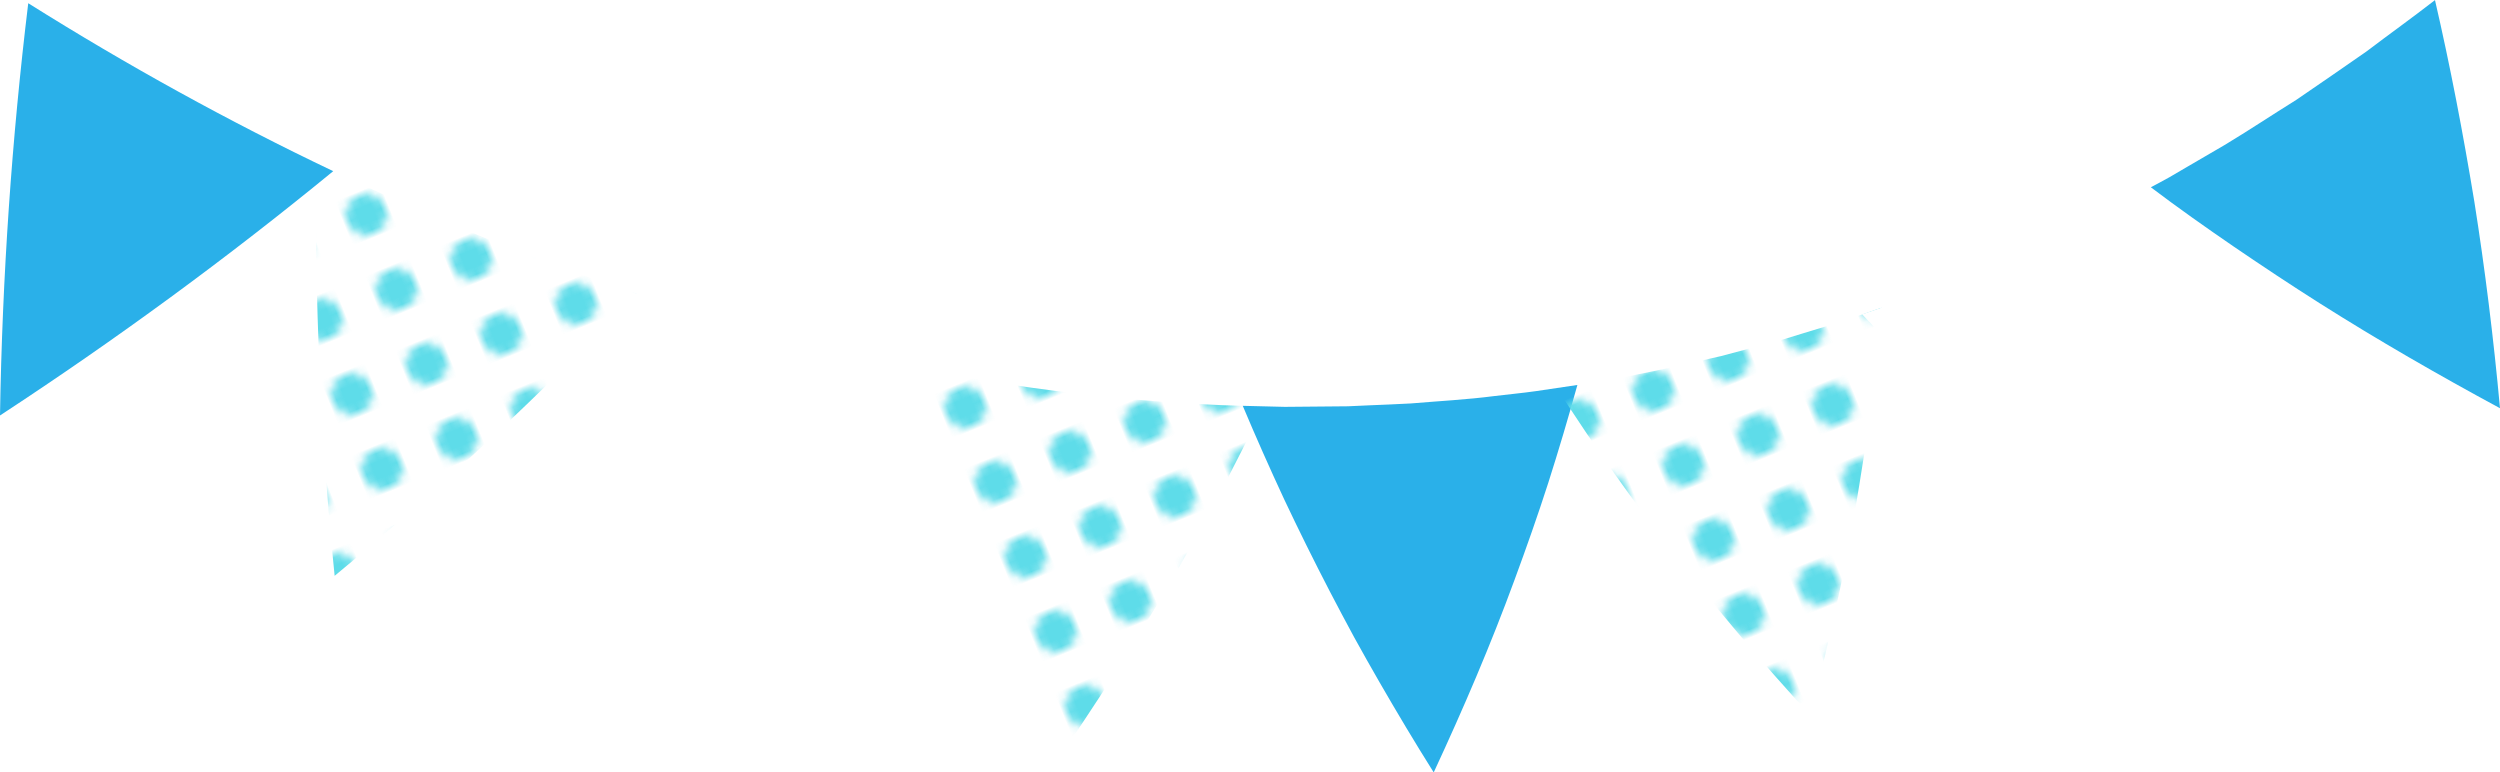 <?xml version="1.0" encoding="UTF-8"?><svg id="b" xmlns="http://www.w3.org/2000/svg" xmlns:xlink="http://www.w3.org/1999/xlink" viewBox="0 0 263.79 81.5"><defs><style>.e{fill:#fff;}.f{fill:#5edce9;}.g{fill:url(#d);}.h{fill:none;}.i{fill:#2ab0e9;}</style><pattern id="d" x="0" y="0" width="9.07" height="9.07" patternTransform="translate(-1328.8 460.17) rotate(-21.97) scale(.85)" patternUnits="userSpaceOnUse" viewBox="0 0 9.07 9.07"><g><rect class="h" y="0" width="9.07" height="9.07"/><circle class="f" cx="4.53" cy="4.53" r="2.51"/><rect class="h" x="0" y="0" width="9.07" height="9.07"/></g></pattern></defs><g id="c"><g><g><path class="e" d="M0,43.84c12.31-8.06,24.05-16.67,35.16-25.78C24.12,12.8,13.36,6.86,2.98,.34,1.25,14.61,.24,29.13,0,43.84Z"/><path class="e" d="M35.31,60.76c11.33-9.39,22-19.35,31.85-29.77-11.51-3.8-22.79-8.48-33.8-13.79-.16,14.36,.46,28.9,1.95,43.56Z"/><path class="e" d="M72.44,73.25c10.08-10.75,19.33-22.1,27.55-33.78-11.79-2.15-23.47-5.28-34.95-9.19,1.53,14.27,3.96,28.59,7.4,42.97Z"/><path class="e" d="M111.34,80.52c8.43-12.2,15.8-24.71,21.98-37.64-11.85-.21-23.74-1.55-35.51-3.81,.85,3.5,1.78,6.92,2.77,10.41,.49,1.74,1,3.48,1.53,5.22,.53,1.74,1.08,3.45,1.64,5.17,1.13,3.44,2.32,6.92,3.58,10.37,1.27,3.42,2.6,6.85,4.01,10.28Z"/><path class="e" d="M151.28,81.5c3.15-6.78,6.01-13.45,8.53-20.32,1.26-3.42,2.45-6.79,3.56-10.24,1.1-3.45,2.12-6.89,3.07-10.32l-4.37,.65c-1.46,.21-2.93,.34-4.39,.52-2.92,.38-5.87,.53-8.81,.78-1.47,.09-2.95,.13-4.43,.2l-2.21,.1-2.22,.02-4.44,.04-4.44-.11c1.38,3.28,2.84,6.57,4.37,9.86,1.53,3.24,3.13,6.47,4.81,9.71,.84,1.61,1.7,3.24,2.57,4.84,.88,1.59,1.77,3.18,2.69,4.77,1.83,3.17,3.73,6.36,5.71,9.5Z"/><path class="e" d="M191,75.42c.95-3.61,1.82-7.21,2.61-10.78,.4-1.79,.78-3.56,1.13-5.35,.35-1.81,.68-3.61,.99-5.4,.62-3.59,1.17-7.16,1.65-10.7,.46-3.58,.84-7.18,1.15-10.72l-4.18,1.45-4.23,1.29-2.11,.65-2.13,.57-4.27,1.14c-5.73,1.34-11.49,2.59-17.33,3.39,7.73,12.07,16.63,23.5,26.71,34.47Z"/><path class="e" d="M228.92,62.28c.15-1.84,.28-3.67,.4-5.5,.1-1.85,.19-3.7,.25-5.54,.14-3.68,.21-7.32,.21-10.94,0-3.61-.1-7.29-.25-10.88-.15-3.61-.36-7.16-.64-10.72-10.4,5.82-21.24,10.65-32.4,14.47,2.44,2.59,4.95,5.16,7.53,7.7,2.58,2.54,5.21,4.95,7.92,7.4,2.7,2.41,5.5,4.86,8.32,7.17,2.82,2.31,5.71,4.6,8.67,6.85Z"/><path class="e" d="M263.79,43.08c-.68-7.41-1.58-14.67-2.71-21.82-1.19-7.23-2.54-14.28-4.15-21.25-2.38,1.85-4.83,3.6-7.23,5.42-2.46,1.73-4.94,3.41-7.41,5.11-2.54,1.58-5.03,3.24-7.59,4.78l-3.86,2.25-1.93,1.13c-.64,.37-1.31,.7-1.96,1.06,1.43,1.07,2.89,2.16,4.35,3.19,1.45,1.03,2.92,2.06,4.4,3.07,2.97,2.03,5.99,4.03,9.08,5.99,6.15,3.89,12.45,7.52,19.02,11.07Z"/></g><g><path class="i" d="M0,43.84c12.31-8.06,24.05-16.67,35.16-25.78C24.12,12.8,13.36,6.86,2.98,.34,1.25,14.61,.24,29.13,0,43.84Z"/><path class="g" d="M35.31,60.76c11.33-9.39,22-19.35,31.85-29.77-11.51-3.8-22.79-8.48-33.8-13.79-.16,14.36,.46,28.9,1.95,43.56Z"/><path class="e" d="M72.44,73.25c10.08-10.75,19.33-22.1,27.55-33.78-11.79-2.15-23.47-5.28-34.95-9.19,1.53,14.27,3.96,28.59,7.4,42.97Z"/><path class="g" d="M111.34,80.52c8.43-12.2,15.8-24.71,21.98-37.64-11.85-.21-23.74-1.55-35.51-3.81,.85,3.5,1.78,6.92,2.77,10.41,.49,1.74,1,3.48,1.53,5.22,.53,1.74,1.08,3.45,1.64,5.17,1.13,3.44,2.32,6.92,3.58,10.37,1.27,3.42,2.6,6.85,4.01,10.28Z"/><path class="i" d="M151.28,81.5c3.15-6.78,6.01-13.45,8.53-20.32,1.26-3.42,2.45-6.79,3.56-10.24,1.1-3.45,2.12-6.89,3.07-10.32l-4.37,.65c-1.46,.21-2.93,.34-4.39,.52-2.92,.38-5.87,.53-8.81,.78-1.47,.09-2.95,.13-4.43,.2l-2.21,.1-2.22,.02-4.44,.04-4.44-.11c1.38,3.28,2.84,6.57,4.37,9.86,1.53,3.24,3.13,6.47,4.81,9.71,.84,1.61,1.7,3.24,2.57,4.84,.88,1.59,1.77,3.18,2.69,4.77,1.83,3.17,3.73,6.36,5.71,9.5Z"/><path class="g" d="M191,75.42c.95-3.61,1.82-7.21,2.61-10.78,.4-1.79,.78-3.56,1.13-5.35,.35-1.81,.68-3.61,.99-5.4,.62-3.59,1.17-7.16,1.65-10.7,.46-3.58,.84-7.18,1.15-10.72l-4.18,1.45-4.23,1.29-2.11,.65-2.13,.57-4.27,1.14c-5.73,1.34-11.49,2.59-17.33,3.39,7.73,12.07,16.63,23.5,26.71,34.47Z"/><path class="e" d="M228.92,62.28c.15-1.84,.28-3.67,.4-5.5,.1-1.85,.19-3.7,.25-5.54,.14-3.68,.21-7.32,.21-10.94,0-3.61-.1-7.29-.25-10.88-.15-3.61-.36-7.16-.64-10.72-10.4,5.82-21.24,10.65-32.4,14.47,2.44,2.59,4.95,5.16,7.53,7.7,2.58,2.54,5.21,4.95,7.92,7.4,2.7,2.41,5.5,4.86,8.32,7.17,2.82,2.31,5.71,4.6,8.67,6.85Z"/><path class="i" d="M263.79,43.08c-.68-7.41-1.58-14.67-2.71-21.82-1.19-7.23-2.54-14.28-4.15-21.25-2.38,1.85-4.83,3.6-7.23,5.42-2.46,1.73-4.94,3.41-7.41,5.11-2.54,1.58-5.03,3.24-7.59,4.78l-3.86,2.25-1.93,1.13c-.64,.37-1.31,.7-1.96,1.06,1.43,1.07,2.89,2.16,4.35,3.19,1.45,1.03,2.92,2.06,4.4,3.07,2.97,2.03,5.99,4.03,9.08,5.99,6.15,3.89,12.45,7.52,19.02,11.07Z"/></g></g></g></svg>